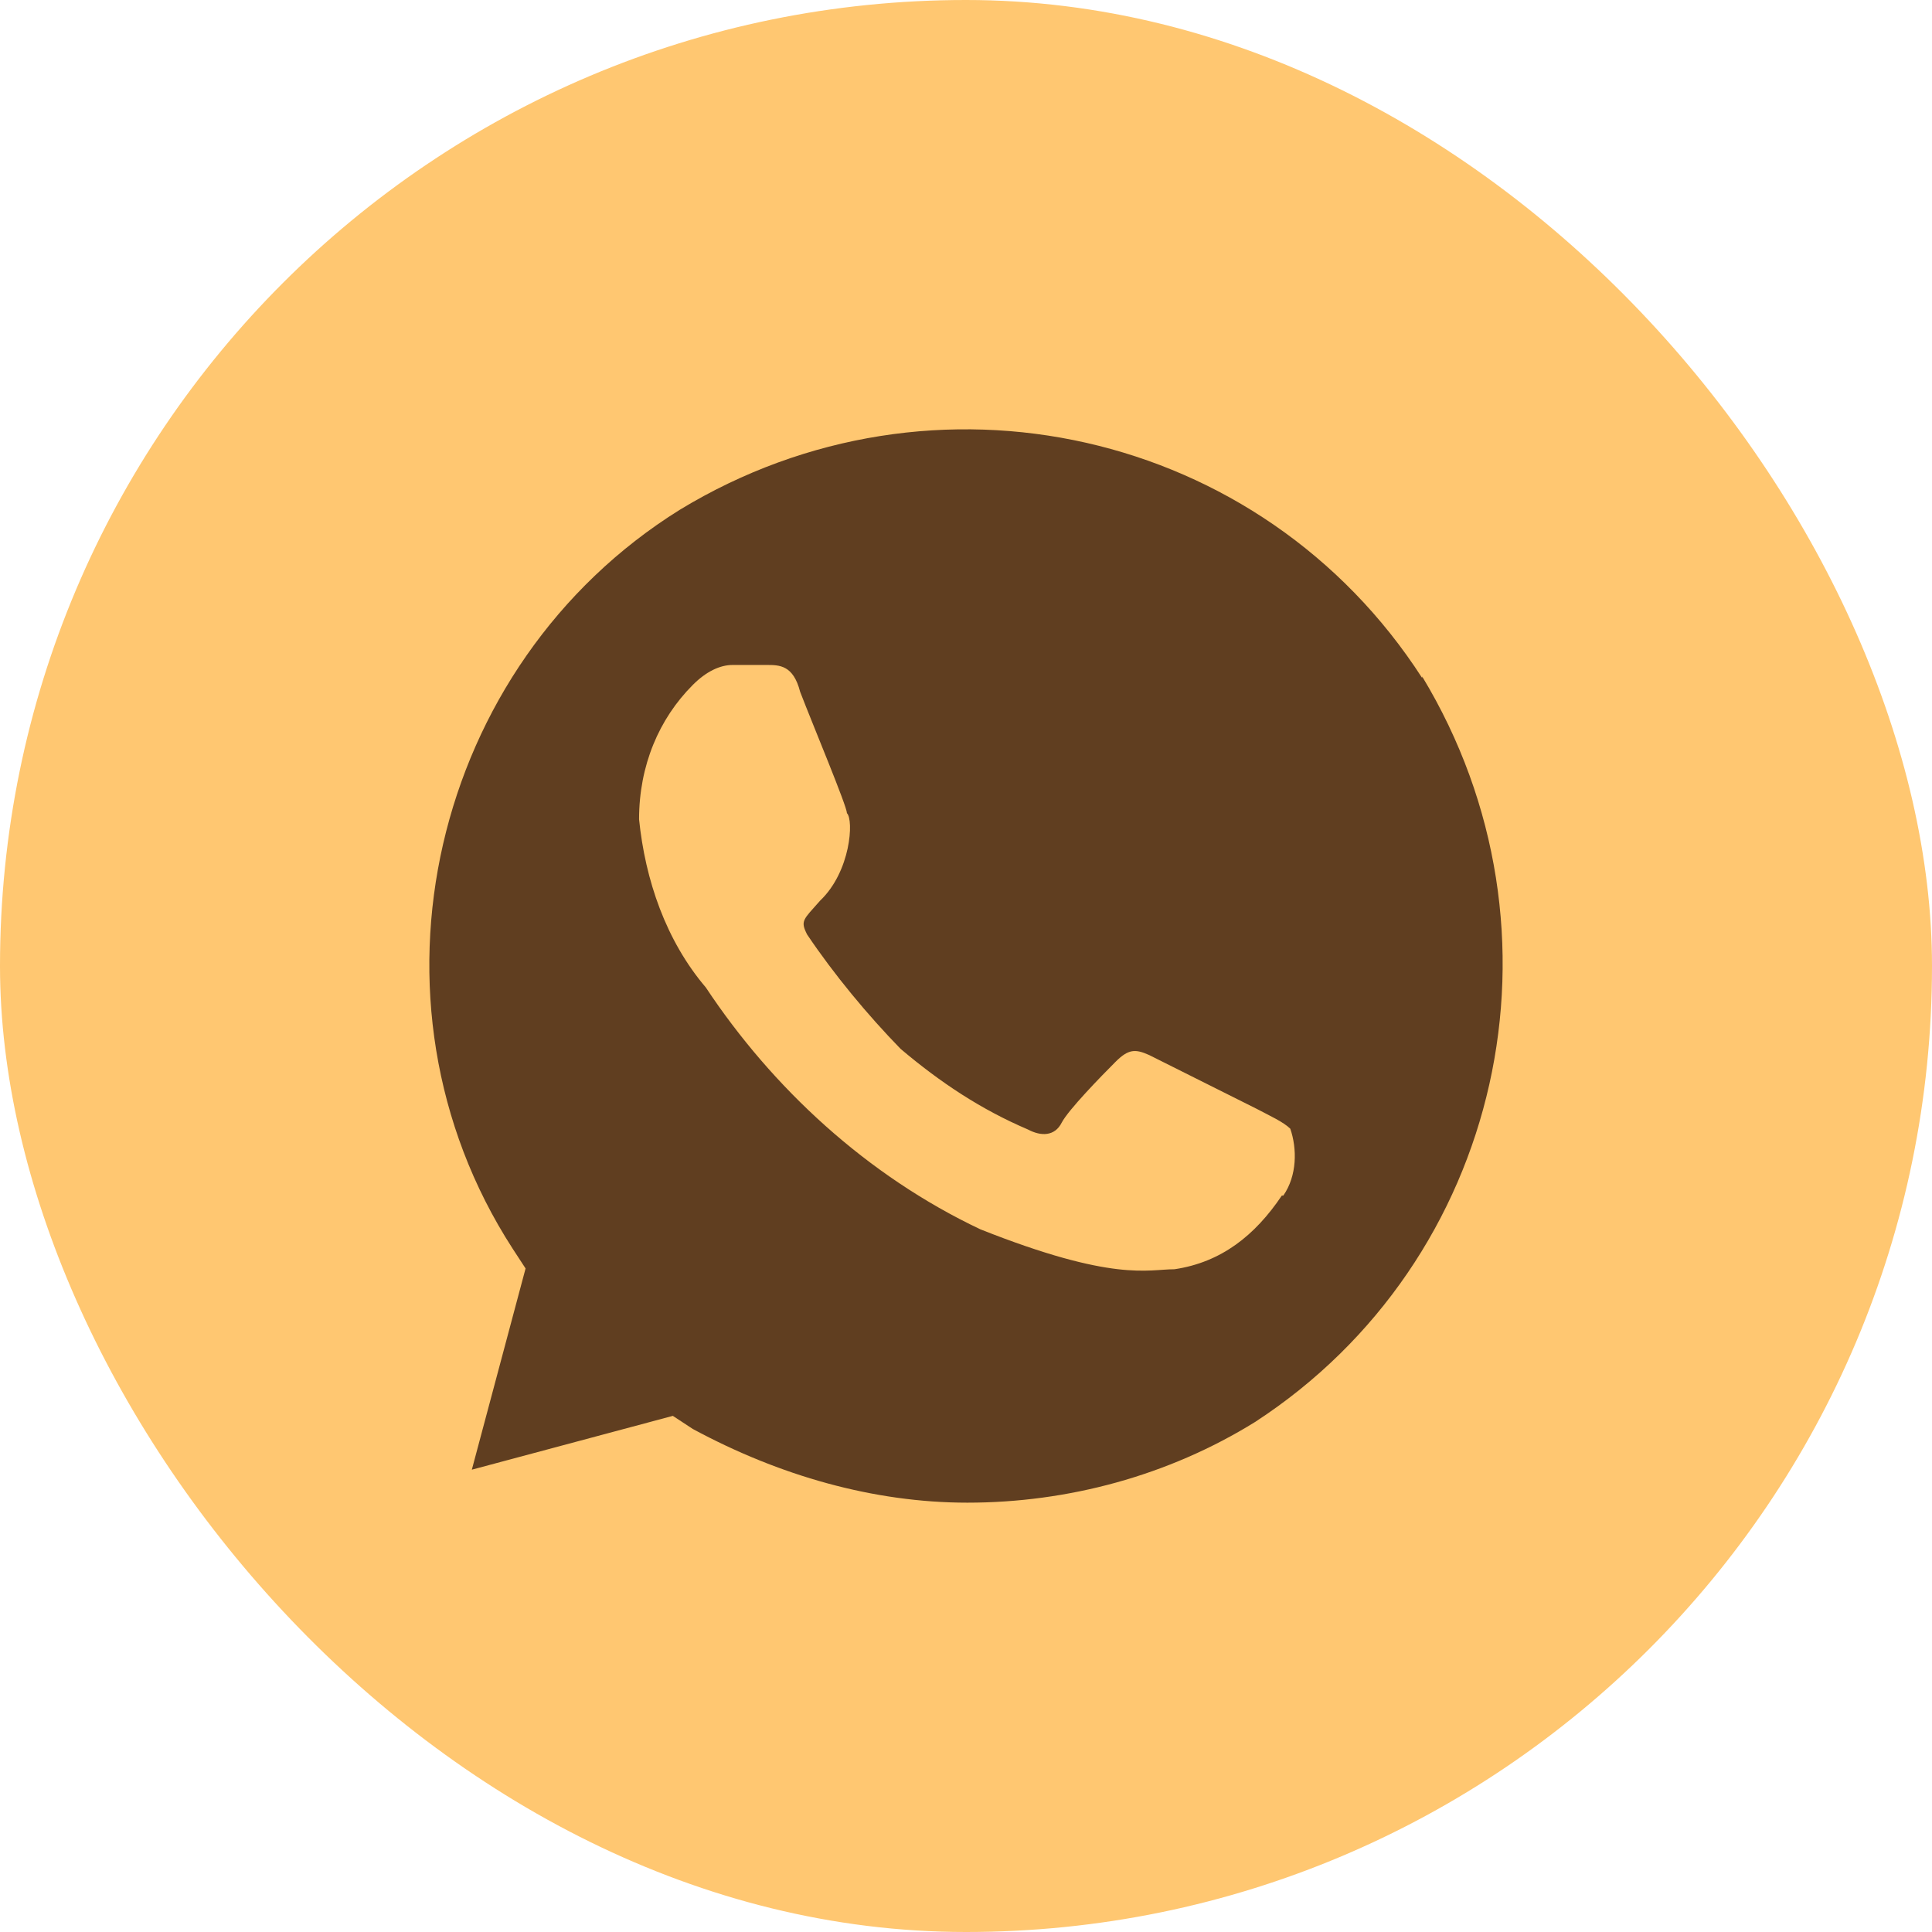 <?xml version="1.0" encoding="UTF-8"?> <svg xmlns="http://www.w3.org/2000/svg" width="27" height="27" viewBox="0 0 27 27" fill="none"> <rect width="27" height="27" rx="13.5" fill="#FFC771"></rect> <path d="M19.875 9.475C17.635 5.999 13.047 4.968 9.499 7.125C6.037 9.282 4.922 13.982 7.163 17.448L7.345 17.727L6.594 20.539L9.403 19.787L9.682 19.97C10.893 20.624 12.211 21 13.519 21C14.923 21 16.327 20.624 17.539 19.873C21.001 17.62 22.03 13.016 19.875 9.454V9.475ZM17.914 16.708C17.539 17.266 17.067 17.641 16.413 17.738C16.038 17.738 15.566 17.92 13.701 17.18C12.115 16.429 10.796 15.206 9.864 13.8C9.306 13.145 9.017 12.297 8.931 11.45C8.931 10.699 9.21 10.044 9.682 9.572C9.864 9.389 10.057 9.293 10.239 9.293H10.711C10.893 9.293 11.086 9.293 11.182 9.668C11.364 10.141 11.836 11.267 11.836 11.364C11.933 11.46 11.89 12.179 11.461 12.587C11.225 12.855 11.182 12.866 11.279 13.059C11.654 13.617 12.126 14.186 12.586 14.658C13.144 15.13 13.712 15.506 14.366 15.785C14.548 15.882 14.741 15.882 14.838 15.688C14.934 15.506 15.395 15.034 15.588 14.841C15.77 14.658 15.867 14.658 16.059 14.744L17.56 15.495C17.742 15.592 17.935 15.678 18.032 15.774C18.128 16.053 18.128 16.429 17.935 16.708H17.914Z" fill="#603E20"></path> </svg> 